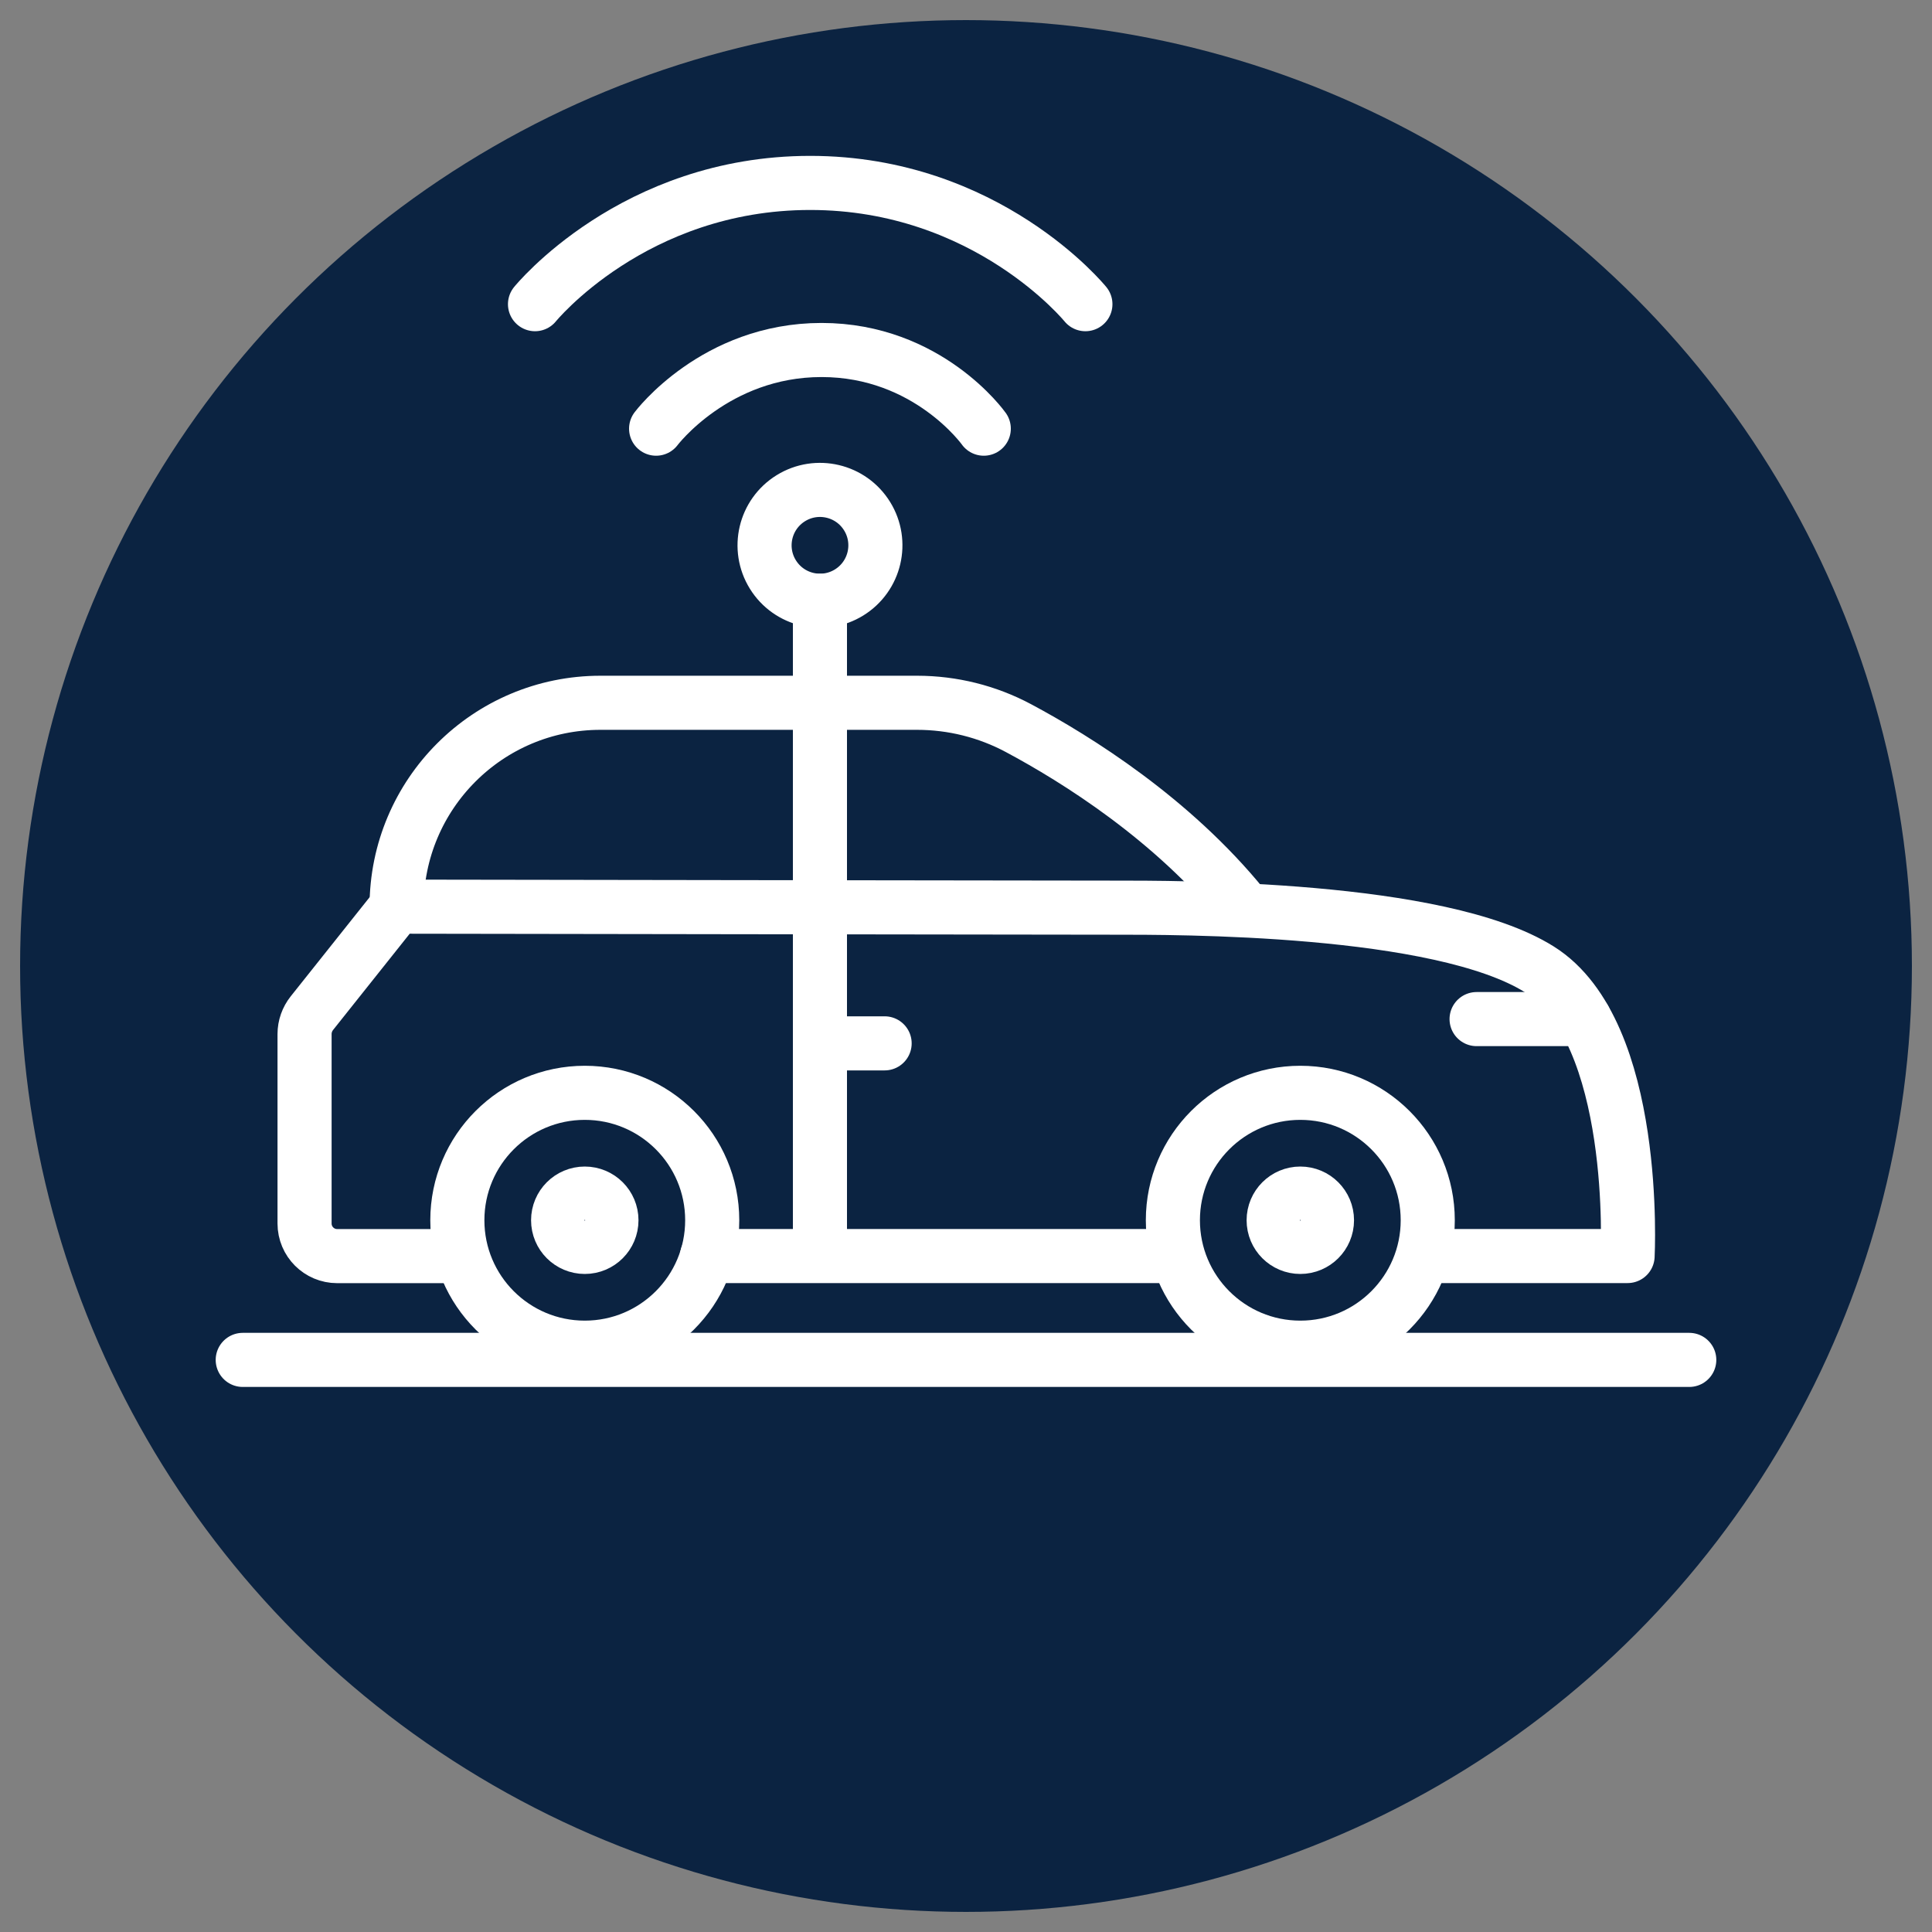 <?xml version="1.0" encoding="UTF-8"?>
<svg id="a" data-name="Layer 1" xmlns="http://www.w3.org/2000/svg" viewBox="0 0 250 250">
  <rect x="0" y="0" width="250" height="250" fill="#808080" stroke="none"/>
  <circle cx="125" cy="125" r="122.4" fill="#0b2341" stroke-width="0"/>
  <g>
    <path d="M184.75,162.53h25.86s1.52-28.98-11.41-37.09c-12.94-8.12-46.92-7.99-55.29-7.99s-92.58-.13-92.58-.13l-10.97,13.78c-.61.77-.95,1.72-.95,2.71v24.51c0,2.33,1.89,4.22,4.22,4.22h15.57" fill="none" stroke="#fff" stroke-linecap="round" stroke-linejoin="round" stroke-width="7"/>
    <line x1="91.49" y1="162.53" x2="151.77" y2="162.53" fill="none" stroke="#fff" stroke-linecap="round" stroke-linejoin="round" stroke-width="7"/>
    <path d="M51.32,117.32h0c0-14.57,11.81-26.38,26.38-26.38h40.96c4.58,0,9.09,1.12,13.13,3.28,7.54,4.03,19.89,11.75,29.11,23.1" fill="none" stroke="#fff" stroke-linecap="round" stroke-linejoin="round" stroke-width="7"/>
    <line x1="106.1" y1="90.94" x2="106.1" y2="162.21" fill="none" stroke="#fff" stroke-linecap="round" stroke-linejoin="round" stroke-width="7"/>
    <line x1="106.1" y1="135.01" x2="114.47" y2="135.01" fill="none" stroke="#fff" stroke-linecap="round" stroke-linejoin="round" stroke-width="7"/>
    <line x1="205.04" y1="131.87" x2="191.07" y2="131.87" fill="none" stroke="#fff" stroke-linecap="round" stroke-linejoin="round" stroke-width="7"/>
    <circle cx="75.67" cy="157.9" r="16.49" fill="none" stroke="#fff" stroke-linecap="round" stroke-linejoin="round" stroke-width="7"/>
    <circle cx="75.67" cy="157.9" r="3.45" fill="none" stroke="#fff" stroke-miterlimit="10" stroke-width="7"/>
    <circle cx="168.26" cy="157.9" r="16.49" fill="none" stroke="#fff" stroke-linecap="round" stroke-linejoin="round" stroke-width="7"/>
    <circle cx="168.26" cy="157.9" r="3.45" fill="none" stroke="#fff" stroke-miterlimit="10" stroke-width="7"/>
    <circle cx="106.1" cy="70.57" r="7.17" transform="translate(-21.25 66.32) rotate(-31.72)" fill="none" stroke="#fff" stroke-linecap="round" stroke-linejoin="round" stroke-width="7"/>
    <line x1="106.1" y1="77.74" x2="106.1" y2="90.94" fill="none" stroke="#fff" stroke-linecap="round" stroke-linejoin="round" stroke-width="7"/>
    <line x1="31.41" y1="175.97" x2="218.59" y2="175.97" fill="none" stroke="#fff" stroke-linecap="round" stroke-linejoin="round" stroke-width="7"/>
    <path d="M84.9,55.47s7.63-10.18,21.41-10.18,20.99,10.18,20.99,10.18" fill="none" stroke="#fff" stroke-linecap="round" stroke-linejoin="round" stroke-width="7"/>
    <path d="M140.45,39.36s-12.72-15.69-35.61-15.69-35.61,15.69-35.61,15.69" fill="none" stroke="#fff" stroke-linecap="round" stroke-linejoin="round" stroke-width="7"/>
  </g>
</svg>